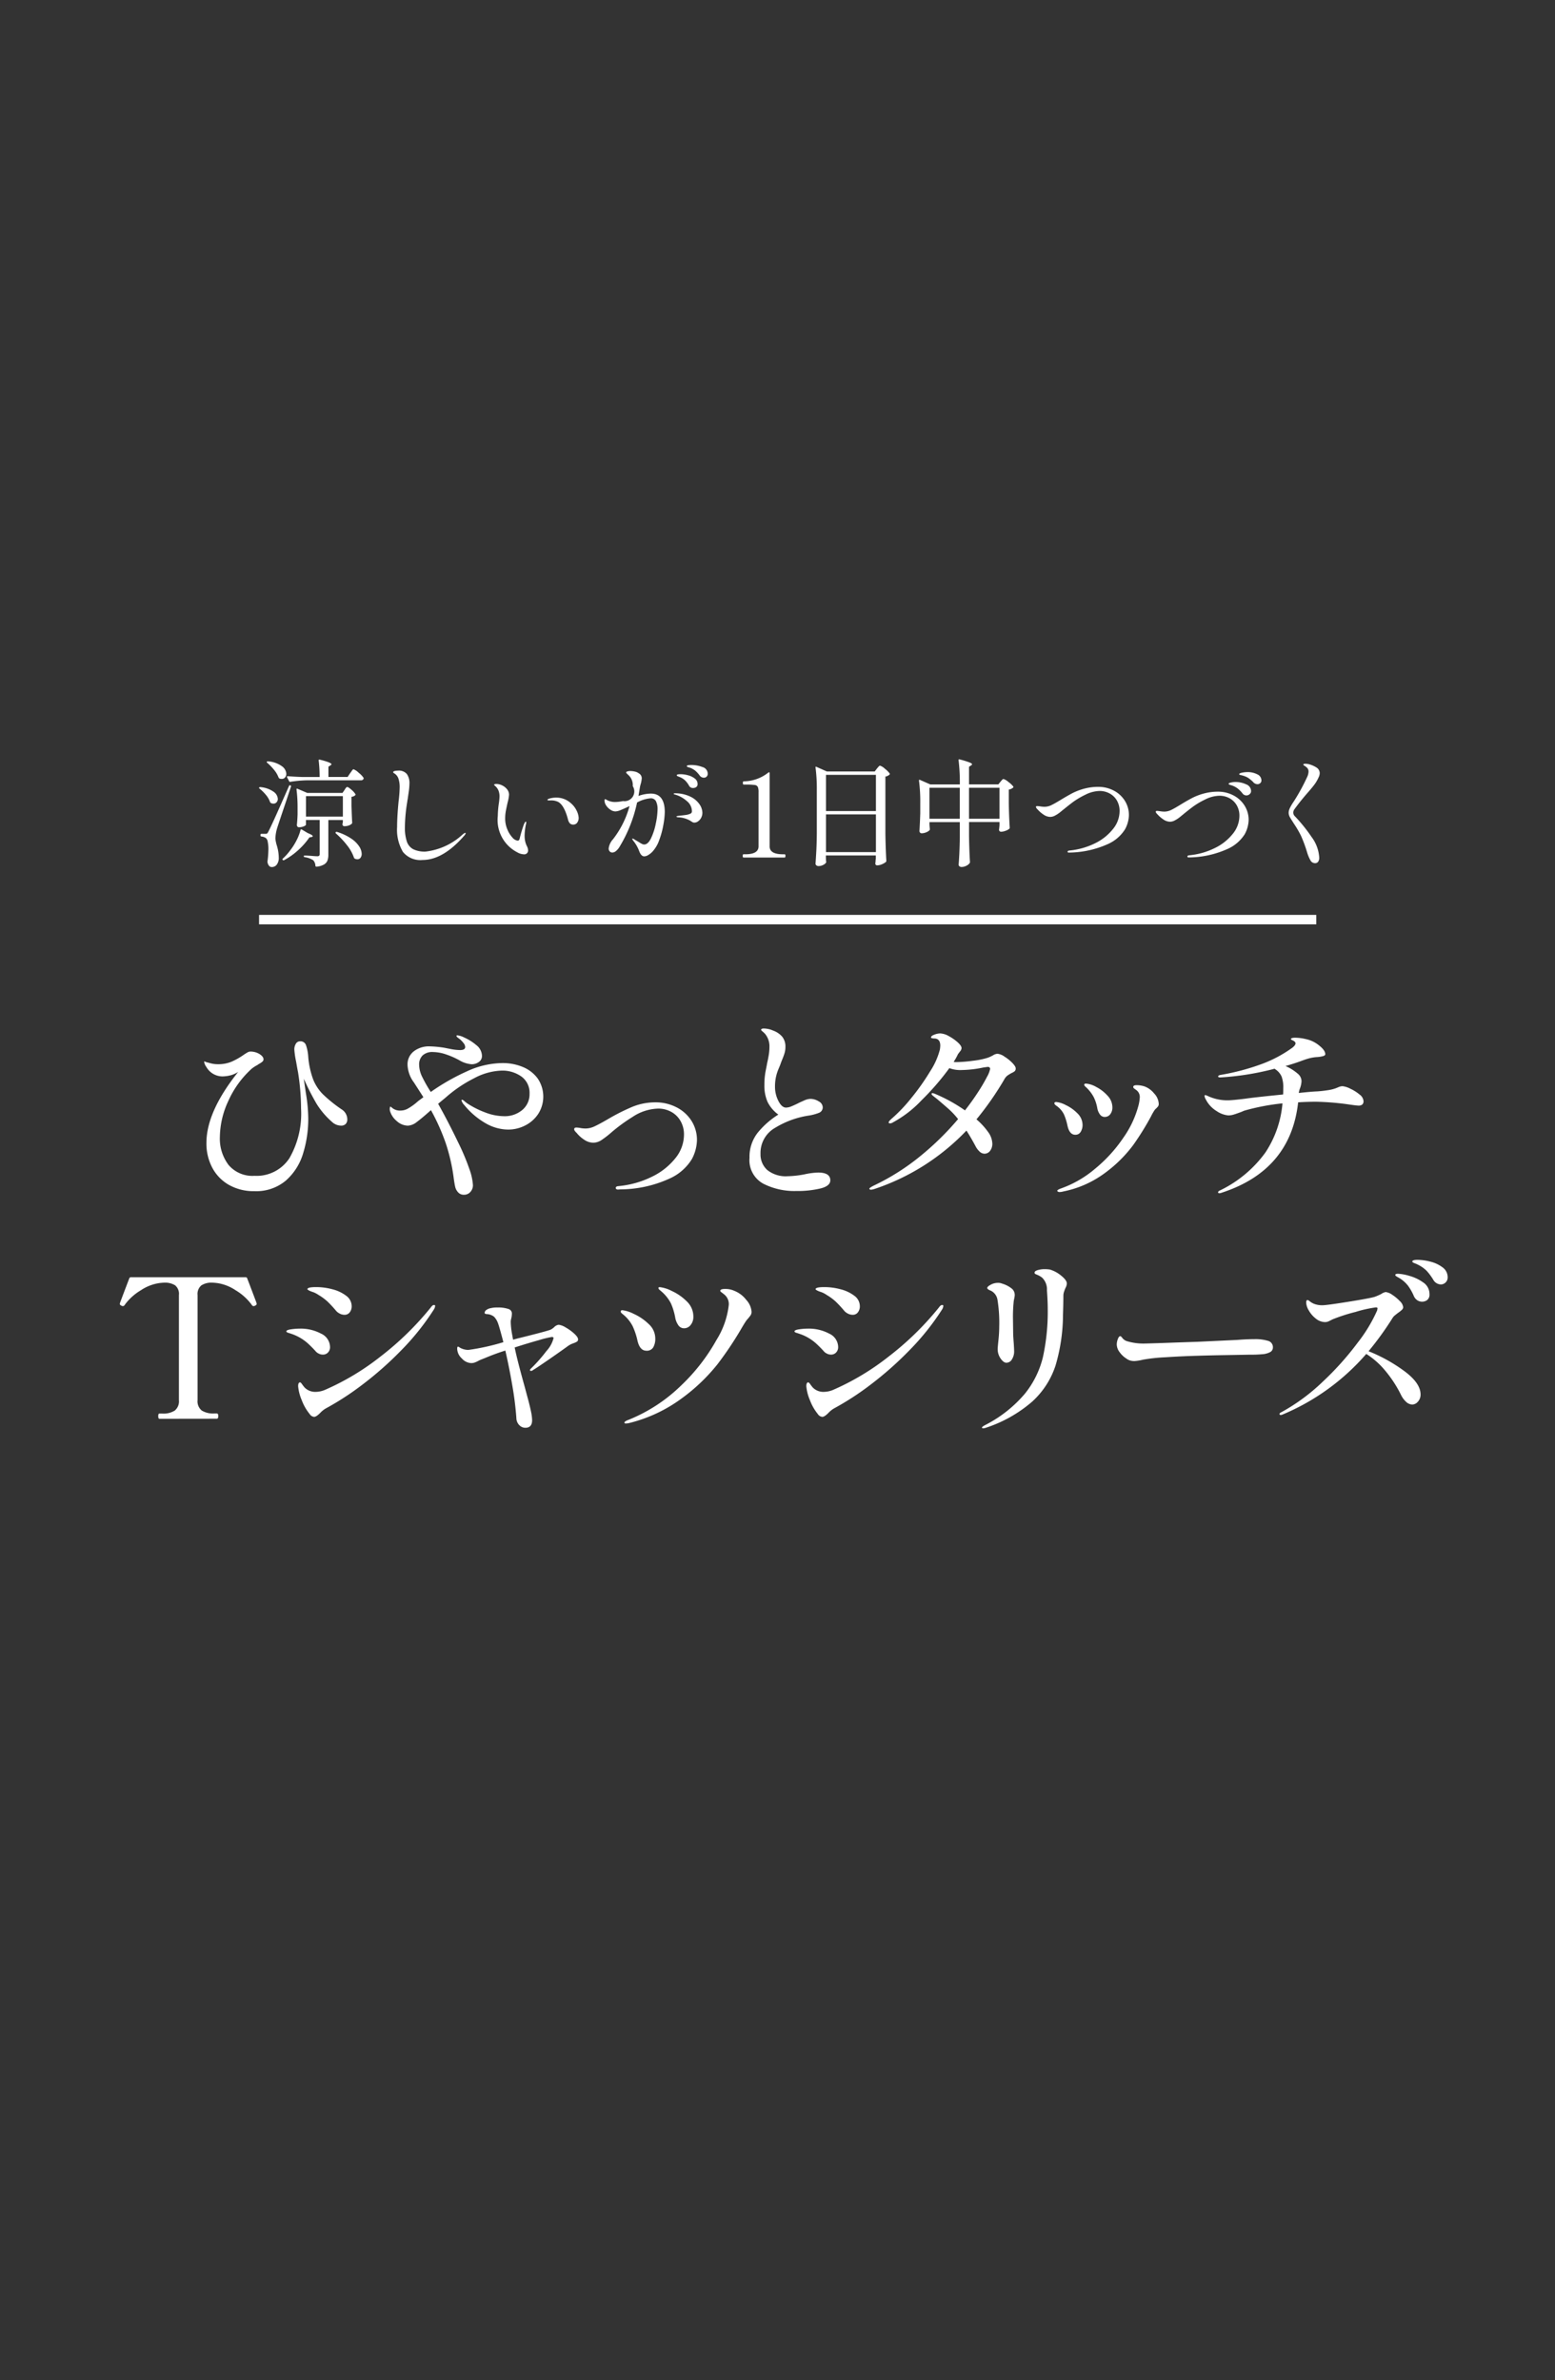 <svg xmlns="http://www.w3.org/2000/svg" xmlns:xlink="http://www.w3.org/1999/xlink" width="164" height="251" viewBox="0 0 164 251">
  <rect x="0" y="0" width="164" height="251" fill="#333333" stroke="none"/>
  <defs>
    <clipPath id="clip-path">
      <rect id="ExpArea" width="164" height="251" transform="translate(190 1012)" fill="red" style="mix-blend-mode: multiply;isolation: isolate"/>
    </clipPath>
  </defs>
  <g id="nav__name__02" transform="translate(-190 -1012)" clip-path="url(#clip-path)">
    <path id="nav__name__02-2" data-name="nav__name__02" d="M3514.939,9462.466c0-.055.114-.143.347-.266a13.546,13.546,0,0,0,4.158-3.279,9.812,9.812,0,0,0,1.926-3.907,22.518,22.518,0,0,0,.5-5.1c0-.489-.028-1.131-.083-1.921a1.707,1.707,0,0,0-.508-1.33,2.286,2.286,0,0,0-.439-.267c-.128-.052-.221-.095-.276-.121a.148.148,0,0,1-.081-.145q0-.164.335-.264a2.557,2.557,0,0,1,.746-.1,3.9,3.9,0,0,1,.53.04,3.382,3.382,0,0,1,1.192.644c.4.32.6.6.6.829a1.134,1.134,0,0,1-.143.47,4.2,4.2,0,0,0-.152.4,1.355,1.355,0,0,0-.071.421c0,.558-.014,1.234-.041,2.023a19.047,19.047,0,0,1-.786,5.338,8.859,8.859,0,0,1-2.446,3.79,14.187,14.187,0,0,1-4.9,2.771,1.173,1.173,0,0,1-.3.062C3514.973,9462.549,3514.939,9462.521,3514.939,9462.466Zm-48.814-.264a1.086,1.086,0,0,1-.295-.735,33.7,33.7,0,0,0-.43-3.435q-.324-1.9-.734-3.681c-.734.23-1.406.478-2.019.736-.2.08-.37.149-.5.2s-.235.1-.316.143a2.571,2.571,0,0,1-.449.2,1.142,1.142,0,0,1-.325.043,1.4,1.4,0,0,1-.979-.492,1.428,1.428,0,0,1-.489-1c0-.164.026-.244.081-.244a.421.421,0,0,1,.164.08,1.315,1.315,0,0,0,.285.143,1.81,1.81,0,0,0,.651.124,23.987,23.987,0,0,0,3.69-.817c-.285-1.09-.475-1.76-.57-2a1.849,1.849,0,0,0-.418-.687,1.342,1.342,0,0,0-.743-.275.417.417,0,0,1-.173-.031.109.109,0,0,1-.071-.111.39.39,0,0,1,.2-.307,1.1,1.1,0,0,1,.47-.183,2.633,2.633,0,0,1,.672-.062,3.308,3.308,0,0,1,1.183.161.5.5,0,0,1,.347.511,2.763,2.763,0,0,1-.1.615,1.483,1.483,0,0,0-.019.306,8.259,8.259,0,0,0,.121,1.126l.123.675c.095-.026.178-.053.254-.071s.14-.038.195-.053q.773-.185,2.028-.51t1.5-.431a1.76,1.76,0,0,0,.366-.266.807.807,0,0,1,.47-.244,1.84,1.84,0,0,1,.734.284,4.877,4.877,0,0,1,.907.656c.264.244.4.441.4.593a.266.266,0,0,1-.1.235,1.91,1.91,0,0,1-.366.174,2.233,2.233,0,0,0-.551.266c-.449.325-1.1.791-1.969,1.39s-1.444.987-1.743,1.166a.375.375,0,0,1-.242.1c-.069,0-.1-.028-.1-.083s.05-.121.142-.2a16.125,16.125,0,0,0,1.6-1.819,3.126,3.126,0,0,0,.743-1.349c0-.083-.062-.123-.183-.123a10.709,10.709,0,0,0-1.377.337q-1.211.338-2.539.767c.2.983.565,2.392,1.081,4.234.043.162.14.537.3,1.123s.271,1.064.347,1.433a4.733,4.733,0,0,1,.112.879c0,.529-.238.8-.712.8A.869.869,0,0,1,3466.126,9462.2Zm11.1-.244c0-.055.043-.109.131-.164a1.587,1.587,0,0,1,.316-.143,17.039,17.039,0,0,0,5.567-3.649,20.093,20.093,0,0,0,3.7-4.776,8.79,8.79,0,0,0,1.294-3.7,1.3,1.3,0,0,0-.447-1.064c-.1-.081-.195-.159-.3-.235s-.152-.133-.152-.173c0-.136.176-.2.53-.2a2.288,2.288,0,0,1,.957.2,2.94,2.94,0,0,1,1.244.94,2.084,2.084,0,0,1,.57,1.268.648.648,0,0,1-.059.288,1.082,1.082,0,0,1-.142.213.744.744,0,0,0-.1.134,3.1,3.1,0,0,0-.306.368c-.176.272-.347.553-.51.838a36.707,36.707,0,0,1-2.477,3.69,19.394,19.394,0,0,1-3.7,3.548,15.6,15.6,0,0,1-5.545,2.636,1.65,1.65,0,0,1-.408.063C3477.275,9462.039,3477.223,9462.013,3477.223,9461.958Zm-49.044-.411c-.081,0-.121-.095-.121-.285s.04-.266.121-.266h.306a2.224,2.224,0,0,0,1.315-.318,1.253,1.253,0,0,0,.437-1.092V9448.5a1.161,1.161,0,0,0-.406-1.033,2.014,2.014,0,0,0-1.142-.275c-.083,0-.245.012-.489.038a4.707,4.707,0,0,0-1.969.758,5.725,5.725,0,0,0-1.7,1.534.238.238,0,0,1-.2.142.33.33,0,0,1-.142-.04c-.124-.055-.185-.116-.185-.186l.021-.121q.816-2.165.978-2.576a.169.169,0,0,1,.183-.121h12.071c.107,0,.169.038.183.121q.164.41.979,2.576l.019.121c0,.069-.06.131-.183.186a.34.34,0,0,1-.143.04.238.238,0,0,1-.2-.142,5.766,5.766,0,0,0-1.7-1.534,4.686,4.686,0,0,0-1.966-.758c-.245-.026-.408-.038-.489-.038a1.94,1.94,0,0,0-1.152.285,1.173,1.173,0,0,0-.4,1.023v11.081a1.244,1.244,0,0,0,.449,1.1,2.314,2.314,0,0,0,1.306.307h.285c.095,0,.143.088.143.266s-.048.285-.143.285Zm69.451-.489a5.194,5.194,0,0,1-.845-1.481,4.808,4.808,0,0,1-.378-1.463c0-.273.069-.408.2-.408.055,0,.126.063.214.194a3.994,3.994,0,0,0,.276.356,1.563,1.563,0,0,0,1.161.451,2.606,2.606,0,0,0,1.062-.247,26.565,26.565,0,0,0,5.768-3.475,31.223,31.223,0,0,0,5.3-5.172c.124-.179.238-.267.347-.267.081,0,.123.033.123.1a.85.85,0,0,1-.142.387,26.46,26.46,0,0,1-3.458,4.315,36.134,36.134,0,0,1-4.075,3.6,29.4,29.4,0,0,1-3.8,2.475,2.539,2.539,0,0,0-.651.511c-.273.272-.482.408-.632.408A.617.617,0,0,1,3497.63,9461.058Zm-53.592,0a5.139,5.139,0,0,1-.848-1.481,4.808,4.808,0,0,1-.378-1.463c0-.273.069-.408.2-.408.055,0,.126.063.214.194a3.994,3.994,0,0,0,.276.356,1.563,1.563,0,0,0,1.161.451,2.6,2.6,0,0,0,1.062-.247,26.52,26.52,0,0,0,5.769-3.475,31.336,31.336,0,0,0,5.3-5.172c.121-.179.238-.267.344-.267.083,0,.123.033.123.1a.85.85,0,0,1-.142.387,26.443,26.443,0,0,1-3.455,4.315,36.151,36.151,0,0,1-4.078,3.6,29.536,29.536,0,0,1-3.8,2.475,2.543,2.543,0,0,0-.653.511c-.273.272-.482.408-.632.408A.609.609,0,0,1,3444.038,9461.058Zm102.277-.021c0-.068.073-.135.223-.2a20.541,20.541,0,0,0,4.344-3.211,30.975,30.975,0,0,0,3.678-4.11,16.019,16.019,0,0,0,2.05-3.394c.026-.136.04-.209.04-.224,0-.068-.062-.1-.183-.1a13.07,13.07,0,0,0-2.13.479,18.55,18.55,0,0,0-2.437.786c-.081.043-.2.1-.347.176a.977.977,0,0,1-.427.111,1.575,1.575,0,0,1-.981-.368,2.861,2.861,0,0,1-.743-.859,1.773,1.773,0,0,1-.275-.816c0-.19.047-.285.142-.285a.57.57,0,0,1,.245.143,2.008,2.008,0,0,0,.408.244,2.347,2.347,0,0,0,.917.164c.287,0,1.176-.119,2.672-.358s2.432-.411,2.814-.521a5.725,5.725,0,0,0,.713-.307,1.238,1.238,0,0,1,.47-.206,1.5,1.5,0,0,1,.693.287,4.43,4.43,0,0,1,.8.665,1.053,1.053,0,0,1,.356.644.393.393,0,0,1-.133.275,2.994,2.994,0,0,1-.4.318c-.109.081-.221.171-.337.266a1.03,1.03,0,0,0-.254.285,32.441,32.441,0,0,1-2.529,3.5,16.809,16.809,0,0,1,3.743,2.073q1.742,1.279,1.743,2.486a1.09,1.09,0,0,1-.276.755.805.805,0,0,1-.6.307.984.984,0,0,1-.641-.275,2.475,2.475,0,0,1-.56-.767,12.713,12.713,0,0,0-1.641-2.516,8.452,8.452,0,0,0-2.009-1.778,23.875,23.875,0,0,1-8.848,6.4.528.528,0,0,1-.183.04C3546.355,9461.139,3546.315,9461.105,3546.315,9461.036Zm-29.409-5.837a1.718,1.718,0,0,1-.316-1.033c0-.083.026-.387.081-.919a14.342,14.342,0,0,0,.083-1.453,15.059,15.059,0,0,0-.185-2.8,1.287,1.287,0,0,0-.713-.962,1.217,1.217,0,0,1-.266-.133.2.2,0,0,1-.1-.152c0-.095.121-.209.359-.337a1.556,1.556,0,0,1,.765-.2,1.106,1.106,0,0,1,.449.081,2.961,2.961,0,0,1,1.038.544.866.866,0,0,1,.287.644,1.617,1.617,0,0,1-.043.337c-.026.129-.048.229-.059.295a15.631,15.631,0,0,0-.083,1.942l.021,1.617c0,.055.019.368.062.94.026.408.04.687.04.836a1.538,1.538,0,0,1-.226.819.675.675,0,0,1-.591.368C3517.317,9455.639,3517.117,9455.491,3516.906,9455.2Zm13.66.2a1.268,1.268,0,0,1-.418-.214,2.514,2.514,0,0,1-.684-.646,1.4,1.4,0,0,1-.316-.846,1.6,1.6,0,0,1,.114-.553c.074-.205.159-.307.254-.307.055,0,.124.055.2.161a1,1,0,0,0,.591.39,5.991,5.991,0,0,0,1.774.226c.6-.015,1.47-.04,2.619-.083s2.123-.073,2.926-.1l4.239-.2c.694-.055,1.3-.08,1.814-.08a4.646,4.646,0,0,1,1.408.173.689.689,0,0,1,.53.705.544.544,0,0,1-.316.5,2.06,2.06,0,0,1-.845.214,11.4,11.4,0,0,1-1.225.043c-.639.012-1.549.031-2.731.05s-2.175.045-2.976.071q-1.51.042-3.241.154a18.439,18.439,0,0,0-2.365.254,5.318,5.318,0,0,1-.9.146A1.718,1.718,0,0,1,3530.565,9455.4Zm-32-.736a.93.93,0,0,1-.347-.275,11.3,11.3,0,0,0-.815-.816,4.966,4.966,0,0,0-1.643-.962c-.237-.081-.382-.128-.437-.143-.109-.04-.164-.088-.164-.143,0-.095.166-.169.5-.216a6.521,6.521,0,0,1,.926-.071,4.557,4.557,0,0,1,2.223.522,1.578,1.578,0,0,1,.957,1.42.8.8,0,0,1-.214.572.715.715,0,0,1-.539.226A.982.982,0,0,1,3498.568,9454.667Zm-53.594,0a.948.948,0,0,1-.347-.275,11.357,11.357,0,0,0-.814-.816,4.993,4.993,0,0,0-1.641-.962c-.238-.081-.385-.128-.439-.143-.109-.04-.162-.088-.162-.143,0-.095.166-.169.5-.216a6.53,6.53,0,0,1,.928-.071,4.553,4.553,0,0,1,2.22.522,1.581,1.581,0,0,1,.959,1.42.8.8,0,0,1-.214.572.717.717,0,0,1-.541.226A.982.982,0,0,1,3444.973,9454.667Zm33.615-1.42a7.346,7.346,0,0,0-.489-1.451,3.9,3.9,0,0,0-1.062-1.289.9.9,0,0,1-.143-.131.223.223,0,0,1-.062-.136c0-.095.062-.142.185-.142a3.716,3.716,0,0,1,1.192.387,5.527,5.527,0,0,1,1.57,1.066,2.062,2.062,0,0,1,.7,1.531,1.8,1.8,0,0,1-.214.932.773.773,0,0,1-.724.355C3479.071,9454.37,3478.752,9454,3478.589,9453.247Zm4.31-1.584a2.009,2.009,0,0,1-.316-.786,6.524,6.524,0,0,0-.447-1.484,4.189,4.189,0,0,0-1.04-1.3c-.028-.026-.083-.073-.164-.143a.275.275,0,0,1-.121-.2c0-.055.052-.081.162-.081a3.643,3.643,0,0,1,1.244.4,5.367,5.367,0,0,1,1.579,1.093,2.2,2.2,0,0,1,.7,1.614,1.334,1.334,0,0,1-.285.879.865.865,0,0,1-.693.349A.725.725,0,0,1,3482.9,9451.663Zm17.9-1.206a1.22,1.22,0,0,1-.377-.278,11.662,11.662,0,0,0-.938-1.012,5.668,5.668,0,0,0-.938-.684,2.46,2.46,0,0,0-.579-.3,3.4,3.4,0,0,1-.359-.133c-.15-.081-.223-.136-.223-.164,0-.149.306-.224.917-.224a6.647,6.647,0,0,1,1.743.235,3.994,3.994,0,0,1,1.439.685,1.357,1.357,0,0,1,.57,1.1,1.021,1.021,0,0,1-.2.635.654.654,0,0,1-.551.266A1.091,1.091,0,0,1,3500.8,9450.457Zm-53.594,0a1.2,1.2,0,0,1-.375-.278,12.488,12.488,0,0,0-.938-1.012,5.773,5.773,0,0,0-.938-.684,2.52,2.52,0,0,0-.582-.3,3.289,3.289,0,0,1-.356-.133c-.15-.081-.226-.136-.226-.164q0-.224.919-.224a6.661,6.661,0,0,1,1.743.235,3.982,3.982,0,0,1,1.437.685,1.357,1.357,0,0,1,.57,1.1,1.02,1.02,0,0,1-.2.635.66.66,0,0,1-.551.266A1.091,1.091,0,0,1,3447.206,9450.457Zm113.655-1.4a1,1,0,0,1-.377-.451,5.405,5.405,0,0,0-.61-1.083,3.374,3.374,0,0,0-.857-.776c-.069-.04-.14-.083-.214-.124a1.454,1.454,0,0,1-.195-.121.164.164,0,0,1-.081-.123c0-.083.1-.123.306-.123a4.936,4.936,0,0,1,1.161.216,4.575,4.575,0,0,1,1.468.693,1.46,1.46,0,0,1,.672,1.237.736.736,0,0,1-.233.615.892.892,0,0,1-.561.183A.916.916,0,0,1,3560.861,9449.056Zm1.66-2.189a5.969,5.969,0,0,0-.691-.929,3.445,3.445,0,0,0-.836-.6,3.232,3.232,0,0,0-.43-.194c-.161-.062-.244-.119-.244-.173,0-.124.185-.186.551-.186a5.6,5.6,0,0,1,1.337.186,3.508,3.508,0,0,1,1.294.6,1.276,1.276,0,0,1,.549,1.052.731.731,0,0,1-.712.758A.953.953,0,0,1,3562.521,9446.866Zm-102.843-9.21a1.27,1.27,0,0,1-.3-.572c-.048-.211-.1-.506-.152-.888a19.491,19.491,0,0,0-.845-3.712,22.094,22.094,0,0,0-1.56-3.486q-.958.858-1.489,1.247a1.653,1.653,0,0,1-.938.39,1.771,1.771,0,0,1-1.171-.48,2.174,2.174,0,0,1-.724-1.075.8.8,0,0,1-.021-.2.407.407,0,0,1,.021-.164c0-.055.012-.083.04-.083a.315.315,0,0,1,.143.083,1.265,1.265,0,0,0,.938.326,1.573,1.573,0,0,0,.765-.205,6.062,6.062,0,0,0,.907-.634,3.506,3.506,0,0,1,.408-.325l.325-.247-1-1.553a3.278,3.278,0,0,1-.672-1.862,1.732,1.732,0,0,1,.644-1.408,2.6,2.6,0,0,1,1.722-.534,11.009,11.009,0,0,1,1.508.145c.069.015.292.058.674.133a5.3,5.3,0,0,0,1,.112c.354,0,.53-.109.53-.325a.691.691,0,0,0-.173-.411,2.757,2.757,0,0,0-.356-.387c-.055-.041-.133-.1-.233-.174s-.155-.14-.155-.194.033-.062.1-.062a2.007,2.007,0,0,1,.712.226,5.263,5.263,0,0,1,1.285.808,1.465,1.465,0,0,1,.591,1.133.749.749,0,0,1-.335.646,1.278,1.278,0,0,1-.746.234,2.913,2.913,0,0,1-1.285-.408,8.215,8.215,0,0,0-1.356-.605,4.434,4.434,0,0,0-1.456-.275,1.491,1.491,0,0,0-1.081.358,1.325,1.325,0,0,0-.368.99,2.982,2.982,0,0,0,.328,1.28,15.134,15.134,0,0,0,.9,1.584,22.821,22.821,0,0,1,3.792-2.166,9.106,9.106,0,0,1,3.752-.881,5.507,5.507,0,0,1,2.18.418,3.678,3.678,0,0,1,1.56,1.218,3.394,3.394,0,0,1,.071,3.69,3.57,3.57,0,0,1-1.365,1.237,3.928,3.928,0,0,1-1.855.449,4.825,4.825,0,0,1-2.334-.655,8.113,8.113,0,0,1-2.275-1.94,1.061,1.061,0,0,1-.285-.491.056.056,0,0,1,.062-.062.509.509,0,0,1,.223.134c.109.09.2.161.266.216a9.433,9.433,0,0,0,1.969,1,5.584,5.584,0,0,0,1.926.387,2.874,2.874,0,0,0,1.976-.664,2.17,2.17,0,0,0,.755-1.708,2.116,2.116,0,0,0-.845-1.8,3.457,3.457,0,0,0-2.13-.634,6.571,6.571,0,0,0-2.876.808,13.937,13.937,0,0,0-2.976,2.014l-.814.675q1.058,1.881,2.1,4.049a23.965,23.965,0,0,1,1.183,2.8,6.23,6.23,0,0,1,.387,1.717,1.044,1.044,0,0,1-.266.727.863.863,0,0,1-.672.3A.79.79,0,0,1,3459.678,9437.656Zm80.161.01c0-.08.069-.149.2-.2a12.753,12.753,0,0,0,4.79-4,11.094,11.094,0,0,0,1.8-5.182,23.345,23.345,0,0,0-3.914.736,1.71,1.71,0,0,0-.256.09,2.289,2.289,0,0,1-.214.093c-.3.109-.549.2-.743.257a1.951,1.951,0,0,1-.582.093,2.571,2.571,0,0,1-1.214-.442,3.07,3.07,0,0,1-1.171-1.256.8.8,0,0,1-.124-.347c0-.068.028-.1.081-.1a1.826,1.826,0,0,1,.226.083,4.838,4.838,0,0,0,2.14.471q.449,0,1.8-.164.937-.142,4.037-.451c.012-.147.019-.373.019-.672a3.321,3.321,0,0,0-.173-1.209,1.791,1.791,0,0,0-.663-.774l-.081-.062a29.02,29.02,0,0,1-5.709.919c-.164,0-.245-.033-.245-.1s.081-.135.245-.163a24.194,24.194,0,0,0,4.5-1.207,13.4,13.4,0,0,0,3.068-1.655c.23-.178.347-.335.347-.47,0-.109-.081-.2-.245-.287a.931.931,0,0,1-.245-.143c0-.109.157-.164.468-.164a5.071,5.071,0,0,1,1.1.143,3.26,3.26,0,0,1,1.4.665c.442.349.663.657.663.931,0,.083-.069.147-.2.192a3.1,3.1,0,0,1-.734.114,4.577,4.577,0,0,0-.815.143c-.245.068-.565.178-.959.327-.5.176-1,.335-1.487.471a5.025,5.025,0,0,1,1.3.816,1.03,1.03,0,0,1,.387.779,2.468,2.468,0,0,1-.183.816,1.8,1.8,0,0,0-.1.43c.9-.095,1.529-.151,1.9-.163.394-.026.767-.069,1.121-.124a4.084,4.084,0,0,0,.8-.183c.083-.026.2-.076.359-.143a1.092,1.092,0,0,1,.437-.1,2.28,2.28,0,0,1,.8.257,4.443,4.443,0,0,1,.979.612.968.968,0,0,1,.427.687.467.467,0,0,1-.133.378.6.6,0,0,1-.4.111c-.109,0-.4-.033-.876-.1a27.983,27.983,0,0,0-3.61-.306q-.916,0-1.876.062-.794,7.156-8.051,9.527a1.013,1.013,0,0,1-.266.062C3539.872,9437.749,3539.839,9437.721,3539.839,9437.666Zm-16.9-.08c-.043-.026-.062-.055-.062-.081,0-.069.128-.152.387-.247a11.434,11.434,0,0,0,3.607-2.085,15.283,15.283,0,0,0,2.966-3.251,10.616,10.616,0,0,0,1.6-3.394,4.477,4.477,0,0,0,.143-.879.9.9,0,0,0-.325-.736l-.223-.164c-.1-.066-.143-.128-.143-.183,0-.138.114-.2.344-.2a2.659,2.659,0,0,1,.879.143,2.354,2.354,0,0,1,.979.727,1.7,1.7,0,0,1,.489,1.093.465.465,0,0,1-.062.256,1.77,1.77,0,0,1-.223.245,1.019,1.019,0,0,0-.226.277,5.417,5.417,0,0,0-.306.551,28.755,28.755,0,0,1-1.874,3.017,14.029,14.029,0,0,1-2.916,2.9,10.96,10.96,0,0,1-4.465,2,1.441,1.441,0,0,1-.408.06A.274.274,0,0,1,3522.94,9437.586Zm-87.39-.685a4.523,4.523,0,0,1-1.774-1.8,5.438,5.438,0,0,1-.632-2.648q0-3.292,3.344-7.482a2.879,2.879,0,0,1-.907.38,3.673,3.673,0,0,1-.743.09,1.963,1.963,0,0,1-1.693-.98,1.325,1.325,0,0,1-.245-.551.037.037,0,0,1,.041-.043.16.16,0,0,1,.093.033.527.527,0,0,0,.152.05c.054.015.195.05.418.112a2.821,2.821,0,0,0,.746.092,3.631,3.631,0,0,0,1.446-.266,7.363,7.363,0,0,0,1.244-.7c.135-.095.268-.18.4-.256a.692.692,0,0,1,.316-.111,1.826,1.826,0,0,1,.99.266c.278.178.418.361.418.554a.335.335,0,0,1-.133.256,1.864,1.864,0,0,1-.294.2,1.16,1.16,0,0,0-.2.133,3.609,3.609,0,0,0-.634.411,10.219,10.219,0,0,0-2.456,3.4,9.2,9.2,0,0,0-.886,3.771,4.594,4.594,0,0,0,.917,2.966,3.291,3.291,0,0,0,2.731,1.146,4.13,4.13,0,0,0,3.681-1.851,9.424,9.424,0,0,0,1.233-5.243,24.759,24.759,0,0,0-.325-3.866c-.014-.055-.083-.423-.2-1.1a8.951,8.951,0,0,1-.183-1.247,1.137,1.137,0,0,1,.161-.624.51.51,0,0,1,.449-.254.609.609,0,0,1,.613.387,4.7,4.7,0,0,1,.245,1.271,8.959,8.959,0,0,0,.52,2.37,4.706,4.706,0,0,0,1.019,1.553,14.646,14.646,0,0,0,2.009,1.615,1.256,1.256,0,0,1,.57,1.023.685.685,0,0,1-.173.5.648.648,0,0,1-.48.174,1.421,1.421,0,0,1-.979-.409,8.475,8.475,0,0,1-1.62-1.911,27.736,27.736,0,0,1-1.337-2.627c.124.872.2,1.39.226,1.554a16.9,16.9,0,0,1,.245,2.617,12.353,12.353,0,0,1-.542,3.7,6.16,6.16,0,0,1-1.814,2.864,4.853,4.853,0,0,1-3.332,1.123A5.284,5.284,0,0,1,3435.55,9436.9Zm56.309-.154a2.823,2.823,0,0,1-1.439-2.717,4.106,4.106,0,0,1,.848-2.629,8.714,8.714,0,0,1,2.192-1.933,3.723,3.723,0,0,1-1.133-1.328,4.248,4.248,0,0,1-.337-1.8,7.626,7.626,0,0,1,.133-1.481c.09-.444.14-.713.154-.808.066-.287.126-.577.173-.869a5.236,5.236,0,0,0,.071-.829,2.052,2.052,0,0,0-.47-1.41c-.095-.1-.185-.181-.276-.257s-.131-.126-.131-.152c0-.095.1-.145.3-.145a2.427,2.427,0,0,1,.489.062,2.263,2.263,0,0,1,.492.164,2.233,2.233,0,0,1,.957.655,1.65,1.65,0,0,1,.325,1.064,2.242,2.242,0,0,1-.09.652c-.062.2-.138.413-.226.625s-.152.378-.192.5-.119.3-.235.582a4.712,4.712,0,0,0-.266.869,4.94,4.94,0,0,0-.09.962,3.288,3.288,0,0,0,.356,1.5q.356.7.8.705a1.531,1.531,0,0,0,.551-.121c.2-.083.468-.2.8-.368.081-.043.261-.124.539-.247a1.805,1.805,0,0,1,.663-.183,1.664,1.664,0,0,1,.907.266.73.73,0,0,1,.418.594.615.615,0,0,1-.366.6,5.148,5.148,0,0,1-1.2.315,9.5,9.5,0,0,0-3.425,1.259,3.044,3.044,0,0,0-1.57,2.769,2.2,2.2,0,0,0,.713,1.7,3.119,3.119,0,0,0,2.161.653,10.342,10.342,0,0,0,1.774-.2,7.708,7.708,0,0,1,1.427-.186c.857,0,1.285.275,1.285.819,0,.4-.344.682-1.028.857a10.483,10.483,0,0,1-2.579.269A7.219,7.219,0,0,1,3491.859,9436.747Zm11.2.532q0-.082.427-.307a23.932,23.932,0,0,0,4.954-3.13,29.932,29.932,0,0,0,3.978-3.9,8.674,8.674,0,0,0-.95-1.023q-.456-.406-1.254-1.083l-.468-.368c-.081-.066-.124-.128-.124-.183s.036-.083.1-.083a1.247,1.247,0,0,1,.223.062,16.939,16.939,0,0,1,3.2,1.76q.812-1.043,1.415-1.985a17.63,17.63,0,0,0,.919-1.574,2.778,2.778,0,0,0,.316-.8.212.212,0,0,0-.062-.173.308.308,0,0,0-.2-.053l-.449.062a11.691,11.691,0,0,1-2.263.267,3.261,3.261,0,0,1-1.325-.2,26.989,26.989,0,0,1-2.935,3.394,11.962,11.962,0,0,1-3.016,2.329.56.56,0,0,1-.306.1c-.095,0-.143-.031-.143-.1s.088-.183.264-.347a16.446,16.446,0,0,0,2.111-2.208,24.068,24.068,0,0,0,2.007-2.841,7.674,7.674,0,0,0,1.021-2.291,3.538,3.538,0,0,0,.04-.409c0-.5-.219-.755-.653-.755a.964.964,0,0,1-.133-.012.725.725,0,0,1-.133-.031c-.04-.012-.059-.033-.059-.062,0-.109.114-.207.347-.295a1.753,1.753,0,0,1,.632-.133,2.009,2.009,0,0,1,.9.285,4.871,4.871,0,0,1,.936.653c.273.247.408.451.408.615a.577.577,0,0,1-.152.337c-.1.131-.181.235-.235.315a5.656,5.656,0,0,1-.449.8,1.317,1.317,0,0,0,.266.021,14.01,14.01,0,0,0,1.774-.143,8.281,8.281,0,0,0,1.527-.306,3.666,3.666,0,0,0,.592-.269.952.952,0,0,1,.47-.161,1.529,1.529,0,0,1,.734.3,4.493,4.493,0,0,1,.826.662c.238.247.356.437.356.572a.387.387,0,0,1-.1.3,1.3,1.3,0,0,1-.328.194,4.718,4.718,0,0,0-.437.267,1.25,1.25,0,0,0-.337.408,32.055,32.055,0,0,1-2.935,4.213,7.2,7.2,0,0,1,1.223,1.327,2.185,2.185,0,0,1,.449,1.209,1.234,1.234,0,0,1-.235.786.731.731,0,0,1-.6.3.765.765,0,0,1-.52-.237,2.026,2.026,0,0,1-.437-.6q-.531-.983-.938-1.6a23.737,23.737,0,0,1-9.685,6.152,1.781,1.781,0,0,1-.387.083C3503.115,9437.381,3503.061,9437.346,3503.061,9437.279Zm-26.676.05a.14.14,0,0,1-.071-.111c0-.124.088-.19.266-.205a9.986,9.986,0,0,0,3.505-.971,7.09,7.09,0,0,0,2.508-1.962,3.944,3.944,0,0,0,.917-2.465,2.838,2.838,0,0,0-.387-1.513,2.488,2.488,0,0,0-1.009-.95,2.816,2.816,0,0,0-1.294-.318,5.1,5.1,0,0,0-2.731.879,17.925,17.925,0,0,0-2.263,1.658,9.709,9.709,0,0,1-.959.745,1.63,1.63,0,0,1-.917.318,1.747,1.747,0,0,1-.979-.328,3.29,3.29,0,0,1-.774-.7c-.178-.164-.266-.292-.266-.39,0-.121.076-.183.226-.183a2.73,2.73,0,0,1,.427.05,3.123,3.123,0,0,0,.57.052,2.267,2.267,0,0,0,.938-.234q.509-.236,1.387-.746a21.737,21.737,0,0,1,2.589-1.309,6.42,6.42,0,0,1,2.467-.47,4.78,4.78,0,0,1,2.1.479,4.025,4.025,0,0,1,1.622,1.4,3.746,3.746,0,0,1,.622,2.146,4.462,4.462,0,0,1-.532,1.952,5.257,5.257,0,0,1-2.323,2.045,12.624,12.624,0,0,1-5.2,1.156l-.287.019A.261.261,0,0,1,3476.385,9437.329Zm47.574-6.676a5.92,5.92,0,0,0-.368-1.194,2.393,2.393,0,0,0-.815-.931c-.138-.1-.2-.176-.2-.245,0-.095.066-.143.2-.143a2.756,2.756,0,0,1,.988.316,4.236,4.236,0,0,1,1.232.869,1.719,1.719,0,0,1,.551,1.246,1.336,1.336,0,0,1-.192.706.623.623,0,0,1-.561.318C3524.372,9431.6,3524.094,9431.28,3523.959,9430.653Zm3.425-1.194a1.559,1.559,0,0,1-.285-.687,4.317,4.317,0,0,0-.378-1.154,4.069,4.069,0,0,0-.8-1.032c-.135-.107-.2-.2-.2-.267s.062-.121.183-.121a2.587,2.587,0,0,1,1.071.347,4.162,4.162,0,0,1,1.2.922,1.786,1.786,0,0,1,.518,1.225,1.155,1.155,0,0,1-.223.736.718.718,0,0,1-.591.288A.608.608,0,0,1,3527.383,9429.459Zm-88.687-20.053v-1h111.5v1Zm73.868-6.12a.222.222,0,0,1-.086-.171c.033-.441.06-.874.078-1.294s.036-.96.045-1.615v-1.584h-3.2v.285l.036.428a.2.2,0,0,1-.012.123.916.916,0,0,1-.349.233,1.237,1.237,0,0,1-.5.111.216.216,0,0,1-.173-.076.254.254,0,0,1-.059-.171c.031-.458.059-1.078.085-1.864v-1.068a17.1,17.1,0,0,0-.135-2.38v-.023c0-.058.033-.074.1-.05l1.093.479h3.118v-.161a19.405,19.405,0,0,0-.135-2.392v-.026c0-.064.036-.086.109-.06a9.883,9.883,0,0,1,1.026.313c.19.076.287.143.287.2,0,.04-.033.081-.1.121l-.221.147v1.854h3.092l.233-.285c.024-.031.071-.085.14-.164s.131-.116.178-.116a1.4,1.4,0,0,1,.515.313,2.371,2.371,0,0,1,.515.484c.024.031.017.069-.024.109a.928.928,0,0,1-.454.209v1.387c.017.957.047,1.834.1,2.627a.162.162,0,0,1-.05.121,1.185,1.185,0,0,1-.392.209,1.409,1.409,0,0,1-.477.1.208.208,0,0,1-.209-.186.585.585,0,0,1,.012-.123l.036-.368v-.345h-3.213v1.451c.014,1.012.048,1.938.1,2.771a.184.184,0,0,1-.036.109.906.906,0,0,1-.356.282,1.079,1.079,0,0,1-.492.124A.333.333,0,0,1,3512.565,9403.286Zm1.007-5.018h3.213V9395h-3.213Zm-4.173,0h3.2V9395h-3.2Zm-69.662,4.949a.811.811,0,0,1-.154-.411.433.433,0,0,1,.014-.121,11.151,11.151,0,0,0,.085-1.192,3.764,3.764,0,0,0-.069-.778.647.647,0,0,0-.19-.4.893.893,0,0,0-.477-.171c-.067-.017-.1-.052-.1-.109v-.073c0-.066.031-.1.1-.1h.416a.334.334,0,0,0,.185-.036.7.7,0,0,0,.135-.209q.171-.321.613-1.289t1.558-3.508c.026-.073.066-.1.123-.073l.024.012c.066.017.088.057.062.123l-.539,1.617q-.823,2.443-.933,2.8a4.266,4.266,0,0,0-.171,1.068,3.726,3.726,0,0,0,.135.675,4.527,4.527,0,0,1,.221,1.337,1.153,1.153,0,0,1-.2.712.643.643,0,0,1-.546.271A.359.359,0,0,1,3439.737,9403.218Zm4.987.1c-.041,0-.069-.028-.085-.086a.913.913,0,0,0-.221-.577,2.136,2.136,0,0,0-.907-.332c-.066-.015-.1-.048-.1-.1a.064.064,0,0,1,.074-.071c.1,0,.228,0,.366.01s.275.017.406.026q.367.035.577.035a.277.277,0,0,0,.2-.055.22.22,0,0,0,.054-.166V9398.4h-1.446v.491c0,.051-.071.107-.216.172a1.259,1.259,0,0,1-.532.1.184.184,0,0,1-.155-.074.274.274,0,0,1-.054-.173c.031-.295.057-.663.073-1.1v-.687a15.161,15.161,0,0,0-.112-1.949v-.026c0-.057.033-.073.1-.05l1.033.441h3.717l.209-.306c.017-.024.045-.069.085-.136a.658.658,0,0,1,.112-.141.144.144,0,0,1,.1-.042c.074,0,.221.1.442.294a1.943,1.943,0,0,1,.418.466c.024.033.014.071-.026.111a.615.615,0,0,1-.392.159v.957c.024.786.05,1.375.074,1.767a.171.171,0,0,1-.05.124.909.909,0,0,1-.306.178,1.34,1.34,0,0,1-.477.078c-.1,0-.164-.062-.2-.183a.7.7,0,0,1,.024-.123l.026-.124v-.221H3446v3.634a1.825,1.825,0,0,1-.093.636.852.852,0,0,1-.364.418,1.913,1.913,0,0,1-.8.233Zm-1.078-5.274h3.89v-2.161h-3.89Zm53.832,5.142a.219.219,0,0,1-.093-.174q.05-.724.085-1.4c.026-.454.04-1.05.05-1.786v-4.576a17.181,17.181,0,0,0-.135-2.382v-.023a.065.065,0,0,1,.026-.062.085.085,0,0,1,.071.014l1.1.489h5.044l.233-.307.155-.183c.069-.083.128-.123.178-.123a1.4,1.4,0,0,1,.515.33,2.3,2.3,0,0,1,.5.5c.026.033.017.071-.024.112a.777.777,0,0,1-.43.206v6.075c.017,1.023.05,1.959.1,2.812a.166.166,0,0,1-.05.121,1.521,1.521,0,0,1-.411.239,1.33,1.33,0,0,1-.5.117.184.184,0,0,1-.2-.186.553.553,0,0,1,.012-.121.7.7,0,0,0,.012-.147,1.5,1.5,0,0,1,.026-.232v-.356h-5.265v.245c.007.1.012.175.012.232a.663.663,0,0,0,.012.135l.014.051c0,.1-.088.2-.259.3a1.085,1.085,0,0,1-.565.154A.344.344,0,0,1,3497.478,9403.189Zm1.012-1.4h5.265v-3.976h-5.265Zm0-4.331h5.265v-3.816h-5.265Zm51.091,5.2a4.018,4.018,0,0,1-.356-.857,14.614,14.614,0,0,0-.636-1.724,10.817,10.817,0,0,0-.677-1.173c-.245-.376-.411-.644-.5-.8a.976.976,0,0,1-.128-.461,1.172,1.172,0,0,1,.116-.473,4.909,4.909,0,0,1,.4-.682,20.966,20.966,0,0,0,1.472-2.7,1.444,1.444,0,0,0,.109-.48.553.553,0,0,0-.233-.477,1.052,1.052,0,0,0-.19-.143q-.129-.079-.128-.129c0-.057.081-.085.245-.085a1.738,1.738,0,0,1,.546.109,2.753,2.753,0,0,1,.608.294.7.7,0,0,1,.33.589.991.991,0,0,1-.1.406,3.977,3.977,0,0,1-.392.705q-.221.313-.712.877c-.539.612-1.024,1.216-1.449,1.8a.6.6,0,0,0-.135.38.529.529,0,0,0,.173.38,16.539,16.539,0,0,1,1.755,2.178,4.015,4.015,0,0,1,.81,2.192.709.709,0,0,1-.112.415.385.385,0,0,1-.342.159A.549.549,0,0,1,3549.58,9402.659Zm-108.39-.047c-.041-.06-.036-.1.012-.136a5.942,5.942,0,0,0,.8-.9,6.291,6.291,0,0,0,.651-1.035,5.132,5.132,0,0,0,.418-1.088.074.074,0,0,1,.043-.06.106.106,0,0,1,.081.012l.636.38c.351.141.527.25.527.333,0,.033-.045.062-.133.085l-.221.038a7.466,7.466,0,0,1-1.154,1.318,7.292,7.292,0,0,1-1.522,1.085.05.05,0,0,1-.036.012A.152.152,0,0,1,3441.19,9402.612Zm12.672-.853a4.594,4.594,0,0,1-.608-2.62c0-.745.054-1.647.159-2.712a14.1,14.1,0,0,0,.112-1.448,2.9,2.9,0,0,0-.128-.934,1.042,1.042,0,0,0-.449-.562c-.074-.04-.109-.081-.109-.124s.055-.1.164-.121a1.574,1.574,0,0,1,.351-.037,1.09,1.09,0,0,1,.931.36,1.645,1.645,0,0,1,.271,1,7.017,7.017,0,0,1-.085.94q-.086.595-.1.705a2.2,2.2,0,0,0-.047.283,17.136,17.136,0,0,0-.247,2.662,4.553,4.553,0,0,0,.209,1.538,1.428,1.428,0,0,0,.682.806,2.805,2.805,0,0,0,1.282.244,6.937,6.937,0,0,0,3.951-1.84l.116-.081a.249.249,0,0,1,.128-.055c.024,0,.036.017.036.05a.5.5,0,0,1-.145.245q-2.234,2.563-4.393,2.564A2.362,2.362,0,0,1,3453.862,9401.76Zm-5.089.705a.123.123,0,0,1-.074-.1,4.364,4.364,0,0,0-.741-1.313,8.673,8.673,0,0,0-1.159-1.226q-.075-.075-.014-.135a.132.132,0,0,1,.135-.026,5.577,5.577,0,0,1,1.5.705,2.967,2.967,0,0,1,.841.831,1.5,1.5,0,0,1,.259.772.678.678,0,0,1-.124.418.4.4,0,0,1-.332.158A.564.564,0,0,1,3448.773,9402.465Zm41.017-.1a.069.069,0,0,1-.066-.045.349.349,0,0,1-.019-.128.355.355,0,0,1,.019-.129.067.067,0,0,1,.066-.042h.185q1.4,0,1.4-.836v-5.705a1.411,1.411,0,0,0-.078-.564.417.417,0,0,0-.332-.2,6.206,6.206,0,0,0-.891-.043h-.268c-.057,0-.085-.057-.085-.171s.028-.173.085-.173a4.209,4.209,0,0,0,2.612-.934l.062-.023c.04,0,.062.028.062.085v7.73q0,.836,1.41.836h.171a.068.068,0,0,1,.069.042.349.349,0,0,1,.019.129c0,.113-.031.173-.088.173Zm46.814-.111c0-.066.057-.107.171-.124a7.615,7.615,0,0,0,2.7-.755,5.437,5.437,0,0,0,1.914-1.508,3.022,3.022,0,0,0,.7-1.871,2.183,2.183,0,0,0-.3-1.171,1.981,1.981,0,0,0-.779-.731,2.178,2.178,0,0,0-1.007-.245,3.454,3.454,0,0,0-1.522.393,8.219,8.219,0,0,0-1.275.75q-.477.353-1.019.8c-.04.033-.152.123-.33.271a3.374,3.374,0,0,1-.558.375,1.124,1.124,0,0,1-.522.152,1.272,1.272,0,0,1-.724-.252,3.14,3.14,0,0,1-.6-.521c-.124-.116-.183-.206-.183-.271,0-.04.01-.066.028-.078a.224.224,0,0,1,.119-.021c.047,0,.159.015.33.038a2.835,2.835,0,0,0,.418.038,1.692,1.692,0,0,0,.736-.178q.367-.179,1-.57c.458-.28.86-.508,1.2-.688a6.2,6.2,0,0,1,1.213-.466,5.624,5.624,0,0,1,1.522-.2,3.452,3.452,0,0,1,1.6.38,3.015,3.015,0,0,1,1.185,1.069,2.814,2.814,0,0,1,.442,1.558,3.325,3.325,0,0,1-.411,1.473,4.123,4.123,0,0,1-1.8,1.553,10.161,10.161,0,0,1-4.068.9C3536.666,9402.354,3536.6,9402.322,3536.6,9402.256Zm-57.831-.6a3.81,3.81,0,0,0-.6-1.043.614.614,0,0,1-.123-.221c0-.017.012-.026.038-.026a.7.7,0,0,1,.233.116c.121.079.216.134.28.167s.138.083.24.146a2,2,0,0,0,.263.147.516.516,0,0,0,.209.05c.271,0,.513-.226.731-.677a6.551,6.551,0,0,0,.5-1.562,7.729,7.729,0,0,0,.178-1.441,1.835,1.835,0,0,0-.171-.891.6.6,0,0,0-.565-.3,3.551,3.551,0,0,0-1.423.444,14.976,14.976,0,0,1-1.829,4.638,1.733,1.733,0,0,1-.38.466.638.638,0,0,1-.392.171.368.368,0,0,1-.282-.116.432.432,0,0,1-.112-.313,1.722,1.722,0,0,1,.454-.969,9.917,9.917,0,0,0,1.743-3.5c-.375.178-.684.318-.926.416a1.6,1.6,0,0,1-.558.146.956.956,0,0,1-.527-.178,1.513,1.513,0,0,1-.449-.446.978.978,0,0,1-.178-.539c0-.083.021-.124.062-.124a.36.36,0,0,1,.147.055c.067.038.114.064.147.081a1.818,1.818,0,0,0,.762.159,4.5,4.5,0,0,0,.838-.1,1.03,1.03,0,0,0,1.026-1.572,1.446,1.446,0,0,0-.259-.945,2.1,2.1,0,0,0-.275-.294c-.109-.1-.166-.164-.166-.194,0-.051.04-.091.124-.119a1.052,1.052,0,0,1,.318-.043,2.163,2.163,0,0,1,.492.062.982.982,0,0,1,.392.174.6.6,0,0,1,.321.539,3.022,3.022,0,0,1-.1.565,2.788,2.788,0,0,0-.109.465l-.135.822a4.016,4.016,0,0,1,1.3-.247c.981,0,1.472.653,1.472,1.952a8.084,8.084,0,0,1-.143,1.313,8.933,8.933,0,0,1-.435,1.62,3.489,3.489,0,0,1-.712,1.228,1.973,1.973,0,0,1-.447.361.845.845,0,0,1-.411.143C3479.1,9402.244,3478.912,9402.047,3478.774,9401.655Zm-12.8.183a3.835,3.835,0,0,1-2.1-3.852,10.282,10.282,0,0,1,.109-1.312,6.424,6.424,0,0,0,.073-.738,1.7,1.7,0,0,0-.109-.632,1.3,1.3,0,0,0-.368-.5c-.066-.058-.1-.095-.1-.111s.026-.046.074-.062a.594.594,0,0,1,.159-.023,1.418,1.418,0,0,1,.627.154,1.448,1.448,0,0,1,.522.418.911.911,0,0,1,.2.556,4.153,4.153,0,0,1-.147.813c-.09.4-.157.72-.2.957a4.354,4.354,0,0,0-.062.733,2.924,2.924,0,0,0,.228,1.154,2.818,2.818,0,0,0,.539.867.857.857,0,0,0,.558.325c.107,0,.176-.078.209-.235a14.792,14.792,0,0,1,.442-1.484l.05-.1a.69.69,0,0,1,.078-.128.116.116,0,0,1,.081-.057c.024,0,.036.026.036.073a.777.777,0,0,1-.036.235,6.246,6.246,0,0,0-.135,1.14,2.762,2.762,0,0,0,.073.675,2.271,2.271,0,0,0,.159.441,1.074,1.074,0,0,1,.135.454.4.4,0,0,1-.43.43A1.6,1.6,0,0,1,3465.974,9401.838Zm57.995-.086c0-.063.055-.106.171-.123a7.725,7.725,0,0,0,2.7-.753,5.453,5.453,0,0,0,1.912-1.511,3,3,0,0,0,.7-1.871,2.186,2.186,0,0,0-.3-1.171,1.97,1.97,0,0,0-.781-.729,2.164,2.164,0,0,0-1-.247,3.458,3.458,0,0,0-1.522.392,8.639,8.639,0,0,0-1.275.748c-.321.24-.66.506-1.019.8-.043.03-.152.121-.332.268a3.453,3.453,0,0,1-.558.376,1.133,1.133,0,0,1-.52.151,1.272,1.272,0,0,1-.724-.252,3,3,0,0,1-.6-.52c-.124-.114-.185-.2-.185-.271a.09.09,0,0,1,.031-.081.269.269,0,0,1,.116-.017,2.835,2.835,0,0,1,.333.038,3.186,3.186,0,0,0,.416.035,1.664,1.664,0,0,0,.736-.178q.37-.179,1.007-.57.687-.416,1.2-.688a6.419,6.419,0,0,1,1.216-.465,5.609,5.609,0,0,1,1.52-.2,3.462,3.462,0,0,1,1.6.38,3,3,0,0,1,1.183,1.066,2.821,2.821,0,0,1,.442,1.558,3.28,3.28,0,0,1-.411,1.473,4.088,4.088,0,0,1-1.8,1.553,10.191,10.191,0,0,1-4.068.9C3524.028,9401.852,3523.968,9401.818,3523.968,9401.752Zm-52.492-2.992a.853.853,0,0,1-.19-.37q-.4-1.557-1.066-1.9a1.692,1.692,0,0,0-.786-.147h-.209c-.074,0-.109-.021-.109-.062s.045-.079.135-.112a2.5,2.5,0,0,1,.784-.123,2.265,2.265,0,0,1,1.534.579,2.407,2.407,0,0,1,.644.846,1.89,1.89,0,0,1,.19.712.834.834,0,0,1-.152.5.477.477,0,0,1-.4.209A.5.5,0,0,1,3471.476,9398.76Zm12.928-.13c-.064-.036-.147-.088-.245-.152a2.773,2.773,0,0,0-1.275-.356c-.114-.017-.171-.04-.171-.073s.059-.058.183-.076l.527-.06.294-.038a1.717,1.717,0,0,0,.5-.147.279.279,0,0,0,.131-.268,1.405,1.405,0,0,0-.553-1.062,3.164,3.164,0,0,0-1.263-.682c-.074-.024-.112-.05-.112-.074s.05-.05.147-.05a3.7,3.7,0,0,1,1.65.368,2.467,2.467,0,0,1,.94.806,1.628,1.628,0,0,1,.294.864,1.112,1.112,0,0,1-.131.546,1,1,0,0,1-.325.373.65.65,0,0,1-.38.135A.441.441,0,0,1,3484.4,9398.63Zm-44.465-2.019a.211.211,0,0,1-.086-.1,2.351,2.351,0,0,0-.435-.751,4.642,4.642,0,0,0-.67-.662c-.057-.033-.069-.071-.036-.121a.133.133,0,0,1,.121-.038,2.833,2.833,0,0,1,1.387.484,1,1,0,0,1,.454.755.521.521,0,0,1-.128.356.416.416,0,0,1-.325.147A.625.625,0,0,1,3439.939,9396.611Zm102.458-1.031a2.958,2.958,0,0,0-.5-.5,2.154,2.154,0,0,0-.615-.32c-.031-.01-.081-.021-.147-.043a.538.538,0,0,1-.14-.062.087.087,0,0,1-.043-.066c0-.05.078-.093.233-.131a2.067,2.067,0,0,1,.468-.055,2.638,2.638,0,0,1,1.152.247.765.765,0,0,1,.515.71.417.417,0,0,1-.147.318.491.491,0,0,1-.342.138A.511.511,0,0,1,3542.4,9395.58Zm-58.358-.8a2.455,2.455,0,0,0-.425-.558,1.787,1.787,0,0,0-.57-.35l-.14-.055a.448.448,0,0,1-.119-.062.09.09,0,0,1-.035-.066c0-.076.131-.111.392-.111a2.964,2.964,0,0,1,.786.111,1.955,1.955,0,0,1,.717.342.711.711,0,0,1,.3.589.36.36,0,0,1-.142.313.528.528,0,0,1-.323.1A.455.455,0,0,1,3484.039,9394.782Zm59.522-.354a3.707,3.707,0,0,0-.532-.449,2.06,2.06,0,0,0-.546-.239,1.713,1.713,0,0,0-.2-.055.892.892,0,0,1-.154-.043c-.04-.017-.062-.038-.062-.062,0-.064.1-.119.294-.159a2.832,2.832,0,0,1,.577-.062,2.192,2.192,0,0,1,1.031.233.707.707,0,0,1,.442.639.369.369,0,0,1-.128.294.413.413,0,0,1-.278.109A.627.627,0,0,1,3543.56,9394.429Zm-101.608-.038a.1.1,0,0,1-.085-.062l-.221-.431c-.01-.007-.014-.023-.014-.05s.029-.059.085-.059q.677.06,1.5.085h1.864a14.373,14.373,0,0,0-.1-1.743c0-.083.036-.111.109-.085a7.642,7.642,0,0,1,.964.287c.183.078.275.147.275.2,0,.04-.036.081-.109.121l-.209.136v1.08h2.023l.271-.406a2.125,2.125,0,0,0,.135-.183,1.516,1.516,0,0,1,.124-.166.126.126,0,0,1,.1-.055,1.64,1.64,0,0,1,.527.361,2.328,2.328,0,0,1,.527.546.2.2,0,0,1-.012.123.291.291,0,0,1-.282.136h-5.681a13.027,13.027,0,0,0-1.755.159Zm-1.118-.368a.233.233,0,0,1-.085-.1,2.763,2.763,0,0,0-.473-.8,5.472,5.472,0,0,0-.729-.75.09.09,0,0,1-.043-.06c0-.026,0-.043.019-.05a.133.133,0,0,1,.121-.038,2.859,2.859,0,0,1,1.456.511,1.065,1.065,0,0,1,.47.8.571.571,0,0,1-.133.387.427.427,0,0,1-.332.154A.616.616,0,0,1,3440.834,9394.022Zm44.321-.318a3.111,3.111,0,0,0-.437-.479,2.065,2.065,0,0,0-.52-.307c-.066-.023-.131-.045-.19-.062a.6.6,0,0,1-.147-.055c-.038-.021-.057-.043-.057-.066,0-.083.162-.124.48-.124a3.247,3.247,0,0,1,1.171.214.736.736,0,0,1,.558.706.393.393,0,0,1-.121.306.378.378,0,0,1-.259.112A.548.548,0,0,1,3485.155,9393.7Z" transform="translate(-3221.37 -8299.926)" fill="#fff" stroke="rgba(0,0,0,0)" stroke-miterlimit="10" stroke-width="1"/>
  </g>
</svg>
